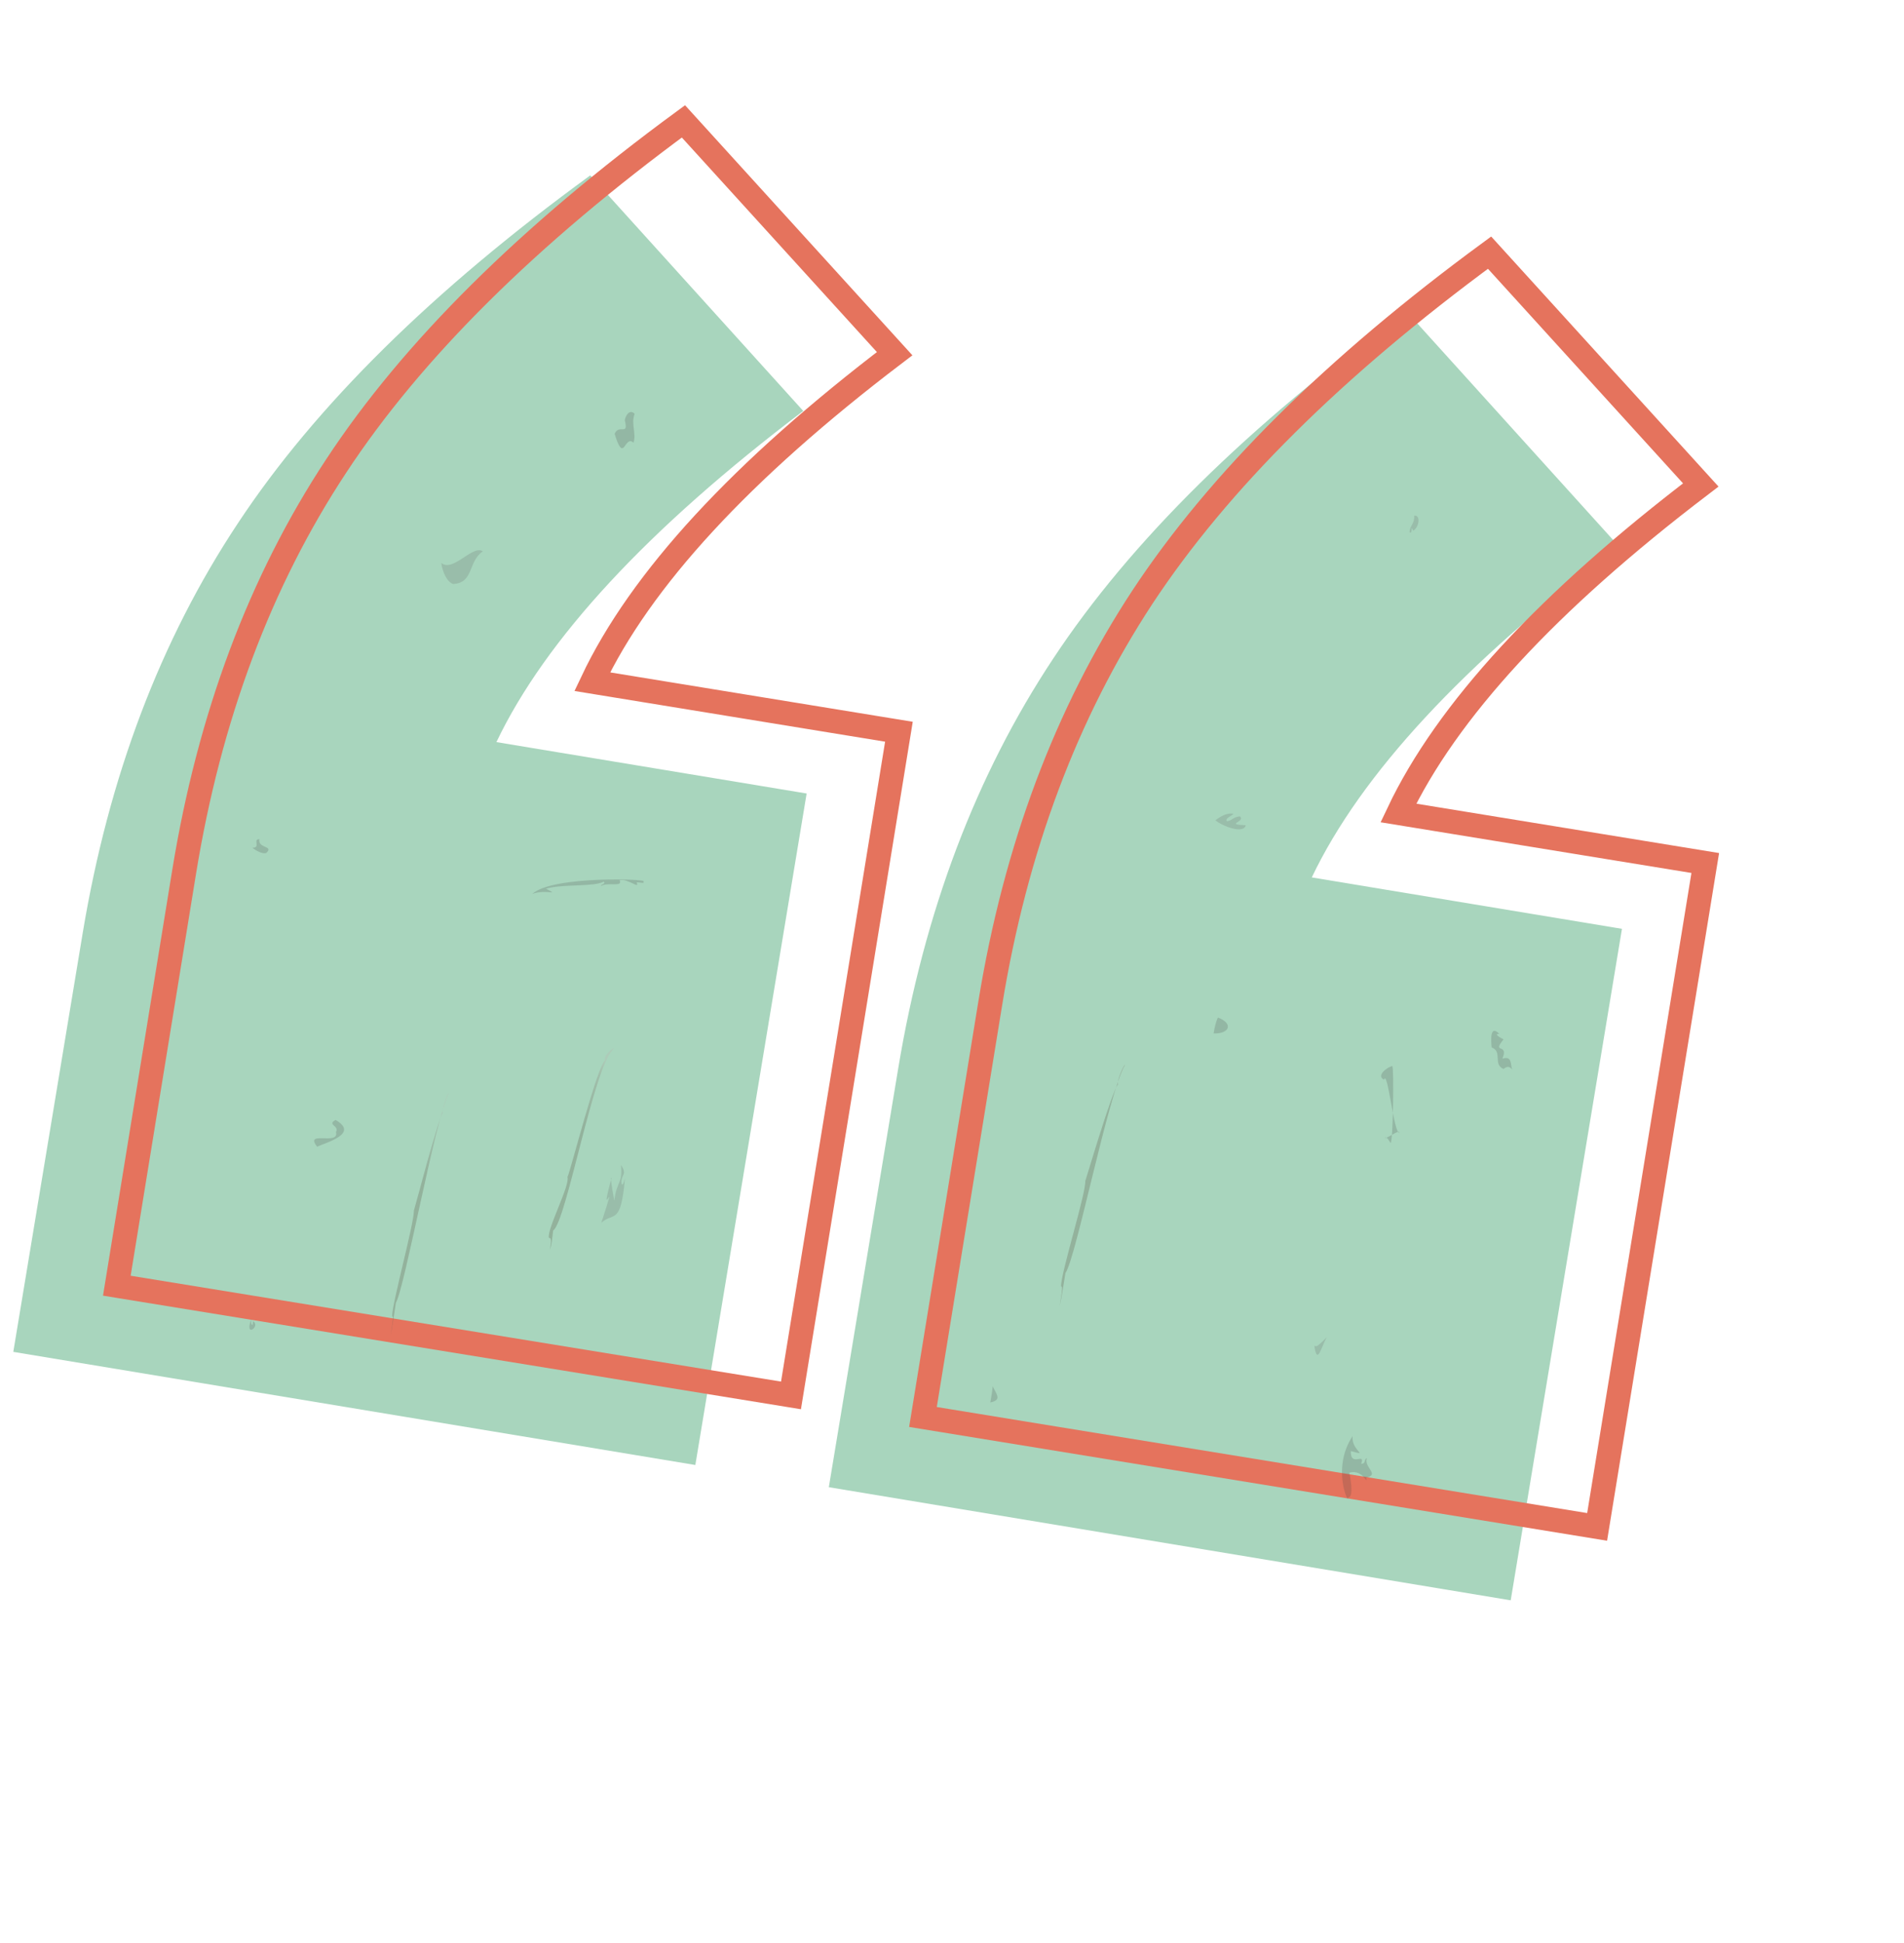 <svg xmlns="http://www.w3.org/2000/svg" xmlns:xlink="http://www.w3.org/1999/xlink" width="50" viewBox="0 0 37.5 38.25" height="51" preserveAspectRatio="xMidYMid meet"><defs><filter x="0%" y="0%" width="100%" height="100%" id="b4ceeb66bb"></filter><filter x="0%" y="0%" width="100%" height="100%" id="2e30291f60"></filter><g></g><clipPath id="f15bca9328"><path d="M 0.117 0 L 36 0 L 36 32 L 0.117 32 Z M 0.117 0 " clip-rule="nonzero"></path></clipPath><clipPath id="02781b1954"><path d="M 4.555 0 L 36.484 5.297 L 32.027 32.148 L 0.098 26.848 Z M 4.555 0 " clip-rule="nonzero"></path></clipPath><image x="0" y="0" width="732" id="aafaa3e802" height="615" preserveAspectRatio="xMidYMid meet"></image><mask id="f83087e9f9"><g filter="url(#b4ceeb66bb)"><g filter="url(#2e30291f60)" transform="matrix(0.044, 0.007, -0.007, 0.044, 4.554, 0)"><image x="0" y="0" width="732" height="615" preserveAspectRatio="xMidYMid meet"></image></g></g></mask><image x="0" y="0" width="732" id="ea718f1fe5" height="615" preserveAspectRatio="xMidYMid meet"></image><clipPath id="5724a706b4"><path d="M 0.117 3 L 32 3 L 32 32 L 0.117 32 Z M 0.117 3 " clip-rule="nonzero"></path></clipPath><clipPath id="c3b06afa6a"><path d="M 4.555 0 L 36.484 5.297 L 32.027 32.148 L 0.098 26.848 Z M 4.555 0 " clip-rule="nonzero"></path></clipPath><clipPath id="7384ded1db"><path d="M 4.555 0 L 36.484 5.297 L 32.027 32.148 L 0.098 26.848 Z M 4.555 0 " clip-rule="nonzero"></path></clipPath><clipPath id="451e142586"><path d="M 4.562 0 L 36.398 5.285 L 31.957 32.031 L 0.121 26.75 Z M 4.562 0 " clip-rule="nonzero"></path></clipPath><clipPath id="2135ac1888"><path d="M 0.117 0 L 36.895 0 L 36.895 33 L 0.117 33 Z M 0.117 0 " clip-rule="nonzero"></path></clipPath><clipPath id="d7dd91d308"><path d="M 4.555 0 L 36.484 5.297 L 32.027 32.148 L 0.098 26.848 Z M 4.555 0 " clip-rule="nonzero"></path></clipPath><clipPath id="5ee850be6f"><path d="M 4.555 0 L 36.484 5.297 L 32.027 32.148 L 0.098 26.848 Z M 4.555 0 " clip-rule="nonzero"></path></clipPath><clipPath id="e3831d9c65"><path d="M 4.562 0 L 36.398 5.285 L 31.957 32.031 L 0.121 26.75 Z M 4.562 0 " clip-rule="nonzero"></path></clipPath><clipPath id="a8de7f98e3"><path d="M 4 18 L 26 18 L 26 30 L 4 30 Z M 4 18 " clip-rule="nonzero"></path></clipPath><clipPath id="86f05f9d5f"><path d="M 4.555 0 L 36.484 5.297 L 32.027 32.148 L 0.098 26.848 Z M 4.555 0 " clip-rule="nonzero"></path></clipPath><clipPath id="4d6f40fd76"><path d="M 4.555 0 L 36.484 5.297 L 32.027 32.148 L 0.098 26.848 Z M 4.555 0 " clip-rule="nonzero"></path></clipPath><clipPath id="d0e7cef9c6"><path d="M 4.562 0 L 36.398 5.285 L 31.957 32.031 L 0.121 26.75 Z M 4.562 0 " clip-rule="nonzero"></path></clipPath><mask id="6554069c96"><g filter="url(#b4ceeb66bb)"><rect x="-3.75" width="45" fill="#000000" y="-3.825" height="45.9" fill-opacity="0.33"></rect></g></mask><clipPath id="7f0bc5a9e2"><path d="M 6 2 L 9 2 L 9 7 L 6 7 Z M 6 2 " clip-rule="nonzero"></path></clipPath><clipPath id="9f6a1506dc"><path d="M 0.555 -18 L 32.484 -12.703 L 28.027 14.148 L -3.902 8.848 Z M 0.555 -18 " clip-rule="nonzero"></path></clipPath><clipPath id="49ae560807"><path d="M 0.555 -18 L 32.484 -12.703 L 28.027 14.148 L -3.902 8.848 Z M 0.555 -18 " clip-rule="nonzero"></path></clipPath><clipPath id="081fe8bc04"><path d="M 0.562 -18 L 32.398 -12.715 L 27.957 14.031 L -3.879 8.75 Z M 0.562 -18 " clip-rule="nonzero"></path></clipPath><clipPath id="f2a707ad42"><path d="M 6.812 6.371 C 6.762 6.211 7.234 5.328 7.176 5.172 C 7.23 5.082 7.773 2.934 7.922 2.871 C 7.867 2.801 8.082 2.609 8.09 2.645 C 7.695 2.961 7.156 6.055 6.895 6.223 C 6.875 6.387 6.867 6.504 6.832 6.598 C 6.836 6.543 6.883 6.355 6.812 6.371 Z M 6.812 6.371 " clip-rule="nonzero"></path></clipPath><linearGradient x1="2001.584" gradientTransform="matrix(0.021, -0.004, -0.008, -0.016, 23.01, 12.784)" y1="-711.108" x2="1853.292" gradientUnits="userSpaceOnUse" y2="-956.295" id="686e0b93c8"><stop stop-opacity="1" stop-color="rgb(71.399%, 71.799%, 68.599%)" offset="0"></stop><stop stop-opacity="1" stop-color="rgb(71.399%, 71.799%, 68.599%)" offset="0.062"></stop><stop stop-opacity="1" stop-color="rgb(71.399%, 71.799%, 68.599%)" offset="0.094"></stop><stop stop-opacity="1" stop-color="rgb(71.399%, 71.799%, 68.599%)" offset="0.102"></stop><stop stop-opacity="1" stop-color="rgb(70.978%, 71.378%, 68.135%)" offset="0.105"></stop><stop stop-opacity="1" stop-color="rgb(70.557%, 70.956%, 67.673%)" offset="0.109"></stop><stop stop-opacity="1" stop-color="rgb(69.696%, 70.096%, 66.728%)" offset="0.113"></stop><stop stop-opacity="1" stop-color="rgb(68.837%, 69.237%, 65.785%)" offset="0.117"></stop><stop stop-opacity="1" stop-color="rgb(67.976%, 68.376%, 64.841%)" offset="0.121"></stop><stop stop-opacity="1" stop-color="rgb(67.117%, 67.517%, 63.898%)" offset="0.125"></stop><stop stop-opacity="1" stop-color="rgb(66.257%, 66.656%, 62.953%)" offset="0.129"></stop><stop stop-opacity="1" stop-color="rgb(65.398%, 65.797%, 62.01%)" offset="0.133"></stop><stop stop-opacity="1" stop-color="rgb(64.537%, 64.937%, 61.066%)" offset="0.137"></stop><stop stop-opacity="1" stop-color="rgb(63.678%, 64.078%, 60.121%)" offset="0.141"></stop><stop stop-opacity="1" stop-color="rgb(62.817%, 63.219%, 59.177%)" offset="0.145"></stop><stop stop-opacity="1" stop-color="rgb(61.958%, 62.36%, 58.234%)" offset="0.148"></stop><stop stop-opacity="1" stop-color="rgb(61.099%, 61.499%, 57.289%)" offset="0.152"></stop><stop stop-opacity="1" stop-color="rgb(60.24%, 60.64%, 56.346%)" offset="0.156"></stop><stop stop-opacity="1" stop-color="rgb(59.38%, 59.779%, 55.402%)" offset="0.16"></stop><stop stop-opacity="1" stop-color="rgb(58.521%, 58.92%, 54.457%)" offset="0.164"></stop><stop stop-opacity="1" stop-color="rgb(57.66%, 58.06%, 53.513%)" offset="0.168"></stop><stop stop-opacity="1" stop-color="rgb(56.801%, 57.201%, 52.57%)" offset="0.172"></stop><stop stop-opacity="1" stop-color="rgb(56.294%, 56.699%, 52.017%)" offset="0.176"></stop><stop stop-opacity="1" stop-color="rgb(55.789%, 56.197%, 51.465%)" offset="0.18"></stop><stop stop-opacity="1" stop-color="rgb(55.527%, 55.942%, 51.183%)" offset="0.184"></stop><stop stop-opacity="1" stop-color="rgb(55.266%, 55.687%, 50.902%)" offset="0.188"></stop><stop stop-opacity="1" stop-color="rgb(55.003%, 55.431%, 50.62%)" offset="0.191"></stop><stop stop-opacity="1" stop-color="rgb(54.741%, 55.176%, 50.337%)" offset="0.195"></stop><stop stop-opacity="1" stop-color="rgb(54.478%, 54.921%, 50.055%)" offset="0.199"></stop><stop stop-opacity="1" stop-color="rgb(54.218%, 54.666%, 49.774%)" offset="0.203"></stop><stop stop-opacity="1" stop-color="rgb(53.955%, 54.41%, 49.492%)" offset="0.207"></stop><stop stop-opacity="1" stop-color="rgb(53.694%, 54.155%, 49.21%)" offset="0.211"></stop><stop stop-opacity="1" stop-color="rgb(53.432%, 53.9%, 48.927%)" offset="0.215"></stop><stop stop-opacity="1" stop-color="rgb(53.171%, 53.645%, 48.647%)" offset="0.219"></stop><stop stop-opacity="1" stop-color="rgb(52.908%, 53.389%, 48.364%)" offset="0.223"></stop><stop stop-opacity="1" stop-color="rgb(52.646%, 53.134%, 48.082%)" offset="0.227"></stop><stop stop-opacity="1" stop-color="rgb(52.383%, 52.879%, 47.8%)" offset="0.23"></stop><stop stop-opacity="1" stop-color="rgb(52.122%, 52.625%, 47.519%)" offset="0.234"></stop><stop stop-opacity="1" stop-color="rgb(51.86%, 52.368%, 47.237%)" offset="0.238"></stop><stop stop-opacity="1" stop-color="rgb(51.599%, 52.113%, 46.954%)" offset="0.242"></stop><stop stop-opacity="1" stop-color="rgb(51.337%, 51.859%, 46.672%)" offset="0.246"></stop><stop stop-opacity="1" stop-color="rgb(51.076%, 51.604%, 46.391%)" offset="0.25"></stop><stop stop-opacity="1" stop-color="rgb(50.813%, 51.347%, 46.109%)" offset="0.254"></stop><stop stop-opacity="1" stop-color="rgb(50.551%, 51.093%, 45.827%)" offset="0.258"></stop><stop stop-opacity="1" stop-color="rgb(50.288%, 50.838%, 45.544%)" offset="0.262"></stop><stop stop-opacity="1" stop-color="rgb(50.027%, 50.583%, 45.264%)" offset="0.266"></stop><stop stop-opacity="1" stop-color="rgb(49.765%, 50.327%, 44.981%)" offset="0.27"></stop><stop stop-opacity="1" stop-color="rgb(49.504%, 50.072%, 44.699%)" offset="0.273"></stop><stop stop-opacity="1" stop-color="rgb(49.242%, 49.815%, 44.417%)" offset="0.277"></stop><stop stop-opacity="1" stop-color="rgb(48.979%, 49.561%, 44.136%)" offset="0.281"></stop><stop stop-opacity="1" stop-color="rgb(48.717%, 49.306%, 43.854%)" offset="0.285"></stop><stop stop-opacity="1" stop-color="rgb(48.456%, 49.051%, 43.571%)" offset="0.289"></stop><stop stop-opacity="1" stop-color="rgb(48.193%, 48.795%, 43.289%)" offset="0.293"></stop><stop stop-opacity="1" stop-color="rgb(47.932%, 48.54%, 43.008%)" offset="0.297"></stop><stop stop-opacity="1" stop-color="rgb(47.67%, 48.285%, 42.726%)" offset="0.301"></stop><stop stop-opacity="1" stop-color="rgb(47.409%, 48.03%, 42.444%)" offset="0.305"></stop><stop stop-opacity="1" stop-color="rgb(47.147%, 47.774%, 42.162%)" offset="0.309"></stop><stop stop-opacity="1" stop-color="rgb(46.884%, 47.519%, 41.881%)" offset="0.312"></stop><stop stop-opacity="1" stop-color="rgb(46.622%, 47.264%, 41.599%)" offset="0.316"></stop><stop stop-opacity="1" stop-color="rgb(46.361%, 47.009%, 41.316%)" offset="0.32"></stop><stop stop-opacity="1" stop-color="rgb(46.098%, 46.753%, 41.034%)" offset="0.324"></stop><stop stop-opacity="1" stop-color="rgb(45.837%, 46.498%, 40.753%)" offset="0.328"></stop><stop stop-opacity="1" stop-color="rgb(45.575%, 46.243%, 40.471%)" offset="0.332"></stop><stop stop-opacity="1" stop-color="rgb(45.314%, 45.988%, 40.189%)" offset="0.336"></stop><stop stop-opacity="1" stop-color="rgb(45.052%, 45.732%, 39.906%)" offset="0.34"></stop><stop stop-opacity="1" stop-color="rgb(44.789%, 45.477%, 39.626%)" offset="0.344"></stop><stop stop-opacity="1" stop-color="rgb(44.527%, 45.222%, 39.343%)" offset="0.348"></stop><stop stop-opacity="1" stop-color="rgb(44.266%, 44.968%, 39.061%)" offset="0.352"></stop><stop stop-opacity="1" stop-color="rgb(44.003%, 44.711%, 38.779%)" offset="0.355"></stop><stop stop-opacity="1" stop-color="rgb(43.742%, 44.456%, 38.498%)" offset="0.359"></stop><stop stop-opacity="1" stop-color="rgb(43.48%, 44.202%, 38.216%)" offset="0.363"></stop><stop stop-opacity="1" stop-color="rgb(43.217%, 43.947%, 37.933%)" offset="0.367"></stop><stop stop-opacity="1" stop-color="rgb(42.955%, 43.69%, 37.651%)" offset="0.371"></stop><stop stop-opacity="1" stop-color="rgb(42.694%, 43.436%, 37.37%)" offset="0.375"></stop><stop stop-opacity="1" stop-color="rgb(42.432%, 43.181%, 37.088%)" offset="0.379"></stop><stop stop-opacity="1" stop-color="rgb(42.171%, 42.926%, 36.806%)" offset="0.383"></stop><stop stop-opacity="1" stop-color="rgb(41.908%, 42.67%, 36.523%)" offset="0.387"></stop><stop stop-opacity="1" stop-color="rgb(41.647%, 42.415%, 36.243%)" offset="0.391"></stop><stop stop-opacity="1" stop-color="rgb(41.385%, 42.16%, 35.96%)" offset="0.395"></stop><stop stop-opacity="1" stop-color="rgb(41.122%, 41.905%, 35.678%)" offset="0.398"></stop><stop stop-opacity="1" stop-color="rgb(40.86%, 41.649%, 35.396%)" offset="0.402"></stop><stop stop-opacity="1" stop-color="rgb(40.599%, 41.394%, 35.115%)" offset="0.406"></stop><stop stop-opacity="1" stop-color="rgb(40.498%, 41.296%, 35.007%)" offset="0.438"></stop><stop stop-opacity="1" stop-color="rgb(40.399%, 41.199%, 34.9%)" offset="0.5"></stop><stop stop-opacity="1" stop-color="rgb(40.399%, 41.199%, 34.9%)" offset="0.743"></stop><stop stop-opacity="1" stop-color="rgb(40.399%, 41.199%, 34.9%)" offset="1"></stop></linearGradient><clipPath id="376c013101"><path d="M 3 3 L 5 3 L 5 9 L 3 9 Z M 3 3 " clip-rule="nonzero"></path></clipPath><clipPath id="e4f3a6350a"><path d="M 0.555 -18 L 32.484 -12.703 L 28.027 14.148 L -3.902 8.848 Z M 0.555 -18 " clip-rule="nonzero"></path></clipPath><clipPath id="6302d72184"><path d="M 0.555 -18 L 32.484 -12.703 L 28.027 14.148 L -3.902 8.848 Z M 0.555 -18 " clip-rule="nonzero"></path></clipPath><clipPath id="1dde448c80"><path d="M 0.562 -18 L 32.398 -12.715 L 27.957 14.031 L -3.879 8.75 Z M 0.562 -18 " clip-rule="nonzero"></path></clipPath><clipPath id="3471faf3a3"><path d="M 3.723 7.914 C 3.723 7.652 4.156 6.086 4.152 5.832 C 4.203 5.668 4.621 4.047 4.719 3.914 C 4.699 3.809 4.84 3.469 4.836 3.527 C 4.551 4.121 3.977 7.328 3.797 7.648 C 3.754 7.93 3.727 8.133 3.691 8.297 C 3.703 8.203 3.766 7.879 3.723 7.914 Z M 3.723 7.914 " clip-rule="nonzero"></path></clipPath><linearGradient x1="2010.107" gradientTransform="matrix(0.021, -0.004, -0.008, -0.016, -2.381, 8.9)" y1="-697.016" x2="1838.19" gradientUnits="userSpaceOnUse" y2="-981.265" id="44a0286adb"><stop stop-opacity="1" stop-color="rgb(71.399%, 71.799%, 68.599%)" offset="0"></stop><stop stop-opacity="1" stop-color="rgb(71.399%, 71.799%, 68.599%)" offset="0.125"></stop><stop stop-opacity="1" stop-color="rgb(71.397%, 71.797%, 68.597%)" offset="0.141"></stop><stop stop-opacity="1" stop-color="rgb(70.399%, 70.801%, 67.502%)" offset="0.145"></stop><stop stop-opacity="1" stop-color="rgb(69.403%, 69.804%, 66.408%)" offset="0.148"></stop><stop stop-opacity="1" stop-color="rgb(68.407%, 68.806%, 65.314%)" offset="0.152"></stop><stop stop-opacity="1" stop-color="rgb(67.41%, 67.81%, 64.22%)" offset="0.156"></stop><stop stop-opacity="1" stop-color="rgb(66.414%, 66.814%, 63.124%)" offset="0.16"></stop><stop stop-opacity="1" stop-color="rgb(65.417%, 65.817%, 62.03%)" offset="0.164"></stop><stop stop-opacity="1" stop-color="rgb(64.42%, 64.821%, 60.936%)" offset="0.168"></stop><stop stop-opacity="1" stop-color="rgb(63.423%, 63.824%, 59.842%)" offset="0.172"></stop><stop stop-opacity="1" stop-color="rgb(62.427%, 62.827%, 58.748%)" offset="0.176"></stop><stop stop-opacity="1" stop-color="rgb(61.43%, 61.83%, 57.654%)" offset="0.18"></stop><stop stop-opacity="1" stop-color="rgb(60.434%, 60.834%, 56.558%)" offset="0.184"></stop><stop stop-opacity="1" stop-color="rgb(59.438%, 59.837%, 55.464%)" offset="0.188"></stop><stop stop-opacity="1" stop-color="rgb(58.44%, 58.839%, 54.37%)" offset="0.191"></stop><stop stop-opacity="1" stop-color="rgb(57.443%, 57.843%, 53.276%)" offset="0.195"></stop><stop stop-opacity="1" stop-color="rgb(56.673%, 57.074%, 52.431%)" offset="0.199"></stop><stop stop-opacity="1" stop-color="rgb(55.902%, 56.306%, 51.587%)" offset="0.203"></stop><stop stop-opacity="1" stop-color="rgb(55.598%, 56.01%, 51.259%)" offset="0.207"></stop><stop stop-opacity="1" stop-color="rgb(55.295%, 55.714%, 50.932%)" offset="0.211"></stop><stop stop-opacity="1" stop-color="rgb(54.991%, 55.418%, 50.606%)" offset="0.215"></stop><stop stop-opacity="1" stop-color="rgb(54.688%, 55.122%, 50.279%)" offset="0.219"></stop><stop stop-opacity="1" stop-color="rgb(54.384%, 54.826%, 49.953%)" offset="0.223"></stop><stop stop-opacity="1" stop-color="rgb(54.08%, 54.532%, 49.626%)" offset="0.227"></stop><stop stop-opacity="1" stop-color="rgb(53.777%, 54.236%, 49.298%)" offset="0.23"></stop><stop stop-opacity="1" stop-color="rgb(53.473%, 53.94%, 48.972%)" offset="0.234"></stop><stop stop-opacity="1" stop-color="rgb(53.169%, 53.644%, 48.645%)" offset="0.238"></stop><stop stop-opacity="1" stop-color="rgb(52.866%, 53.348%, 48.318%)" offset="0.242"></stop><stop stop-opacity="1" stop-color="rgb(52.562%, 53.052%, 47.99%)" offset="0.246"></stop><stop stop-opacity="1" stop-color="rgb(52.258%, 52.756%, 47.664%)" offset="0.25"></stop><stop stop-opacity="1" stop-color="rgb(51.955%, 52.46%, 47.337%)" offset="0.254"></stop><stop stop-opacity="1" stop-color="rgb(51.651%, 52.164%, 47.011%)" offset="0.258"></stop><stop stop-opacity="1" stop-color="rgb(51.347%, 51.868%, 46.684%)" offset="0.262"></stop><stop stop-opacity="1" stop-color="rgb(51.044%, 51.573%, 46.358%)" offset="0.266"></stop><stop stop-opacity="1" stop-color="rgb(50.74%, 51.277%, 46.03%)" offset="0.27"></stop><stop stop-opacity="1" stop-color="rgb(50.436%, 50.981%, 45.703%)" offset="0.273"></stop><stop stop-opacity="1" stop-color="rgb(50.133%, 50.685%, 45.377%)" offset="0.277"></stop><stop stop-opacity="1" stop-color="rgb(49.829%, 50.389%, 45.05%)" offset="0.281"></stop><stop stop-opacity="1" stop-color="rgb(49.525%, 50.093%, 44.724%)" offset="0.285"></stop><stop stop-opacity="1" stop-color="rgb(49.222%, 49.797%, 44.397%)" offset="0.289"></stop><stop stop-opacity="1" stop-color="rgb(48.918%, 49.501%, 44.069%)" offset="0.293"></stop><stop stop-opacity="1" stop-color="rgb(48.615%, 49.205%, 43.742%)" offset="0.297"></stop><stop stop-opacity="1" stop-color="rgb(48.311%, 48.909%, 43.416%)" offset="0.301"></stop><stop stop-opacity="1" stop-color="rgb(48.007%, 48.613%, 43.089%)" offset="0.305"></stop><stop stop-opacity="1" stop-color="rgb(47.704%, 48.317%, 42.761%)" offset="0.309"></stop><stop stop-opacity="1" stop-color="rgb(47.4%, 48.022%, 42.435%)" offset="0.312"></stop><stop stop-opacity="1" stop-color="rgb(47.096%, 47.726%, 42.108%)" offset="0.316"></stop><stop stop-opacity="1" stop-color="rgb(46.793%, 47.43%, 41.782%)" offset="0.32"></stop><stop stop-opacity="1" stop-color="rgb(46.489%, 47.134%, 41.455%)" offset="0.324"></stop><stop stop-opacity="1" stop-color="rgb(46.185%, 46.838%, 41.129%)" offset="0.328"></stop><stop stop-opacity="1" stop-color="rgb(45.882%, 46.542%, 40.8%)" offset="0.332"></stop><stop stop-opacity="1" stop-color="rgb(45.578%, 46.246%, 40.474%)" offset="0.336"></stop><stop stop-opacity="1" stop-color="rgb(45.274%, 45.95%, 40.147%)" offset="0.34"></stop><stop stop-opacity="1" stop-color="rgb(44.971%, 45.654%, 39.821%)" offset="0.344"></stop><stop stop-opacity="1" stop-color="rgb(44.667%, 45.358%, 39.494%)" offset="0.348"></stop><stop stop-opacity="1" stop-color="rgb(44.363%, 45.064%, 39.168%)" offset="0.352"></stop><stop stop-opacity="1" stop-color="rgb(44.06%, 44.768%, 38.84%)" offset="0.355"></stop><stop stop-opacity="1" stop-color="rgb(43.758%, 44.472%, 38.513%)" offset="0.359"></stop><stop stop-opacity="1" stop-color="rgb(43.454%, 44.176%, 38.187%)" offset="0.363"></stop><stop stop-opacity="1" stop-color="rgb(43.15%, 43.88%, 37.86%)" offset="0.367"></stop><stop stop-opacity="1" stop-color="rgb(42.847%, 43.584%, 37.532%)" offset="0.371"></stop><stop stop-opacity="1" stop-color="rgb(42.543%, 43.288%, 37.206%)" offset="0.375"></stop><stop stop-opacity="1" stop-color="rgb(42.239%, 42.992%, 36.879%)" offset="0.379"></stop><stop stop-opacity="1" stop-color="rgb(41.936%, 42.696%, 36.552%)" offset="0.383"></stop><stop stop-opacity="1" stop-color="rgb(41.632%, 42.4%, 36.226%)" offset="0.387"></stop><stop stop-opacity="1" stop-color="rgb(41.328%, 42.104%, 35.899%)" offset="0.391"></stop><stop stop-opacity="1" stop-color="rgb(41.025%, 41.808%, 35.571%)" offset="0.395"></stop><stop stop-opacity="1" stop-color="rgb(40.721%, 41.513%, 35.245%)" offset="0.398"></stop><stop stop-opacity="1" stop-color="rgb(40.559%, 41.356%, 35.072%)" offset="0.406"></stop><stop stop-opacity="1" stop-color="rgb(40.399%, 41.199%, 34.9%)" offset="0.438"></stop><stop stop-opacity="1" stop-color="rgb(40.399%, 41.199%, 34.9%)" offset="0.5"></stop><stop stop-opacity="1" stop-color="rgb(40.399%, 41.199%, 34.9%)" offset="0.763"></stop><stop stop-opacity="1" stop-color="rgb(40.399%, 41.199%, 34.9%)" offset="1"></stop></linearGradient><clipPath id="9bef6434f5"><path d="M 16 2 L 19 2 L 19 8 L 16 8 Z M 16 2 " clip-rule="nonzero"></path></clipPath><clipPath id="4e243c898d"><path d="M 0.555 -18 L 32.484 -12.703 L 28.027 14.148 L -3.902 8.848 Z M 0.555 -18 " clip-rule="nonzero"></path></clipPath><clipPath id="b807b989ef"><path d="M 0.555 -18 L 32.484 -12.703 L 28.027 14.148 L -3.902 8.848 Z M 0.555 -18 " clip-rule="nonzero"></path></clipPath><clipPath id="aff79d2f24"><path d="M 0.562 -18 L 32.398 -12.715 L 27.957 14.031 L -3.879 8.75 Z M 0.562 -18 " clip-rule="nonzero"></path></clipPath><clipPath id="a880ed5c3b"><path d="M 16.898 7.328 C 16.891 7.062 17.387 5.504 17.375 5.25 C 17.43 5.086 17.902 3.477 18.02 3.348 C 17.996 3.242 18.16 2.91 18.156 2.969 C 17.82 3.551 17.199 6.75 16.984 7.062 C 16.938 7.34 16.91 7.543 16.871 7.711 C 16.883 7.613 16.949 7.289 16.898 7.328 Z M 16.898 7.328 " clip-rule="nonzero"></path></clipPath><linearGradient x1="1972.151" gradientTransform="matrix(0.02, -0.005, -0.009, -0.015, 16.458, 8.343)" y1="-759.773" x2="1795.432" gradientUnits="userSpaceOnUse" y2="-1051.961" id="bdc5c833aa"><stop stop-opacity="1" stop-color="rgb(54.529%, 54.97%, 50.11%)" offset="0"></stop><stop stop-opacity="1" stop-color="rgb(54.216%, 54.665%, 49.773%)" offset="0.004"></stop><stop stop-opacity="1" stop-color="rgb(53.905%, 54.361%, 49.437%)" offset="0.008"></stop><stop stop-opacity="1" stop-color="rgb(53.592%, 54.056%, 49.101%)" offset="0.012"></stop><stop stop-opacity="1" stop-color="rgb(53.281%, 53.752%, 48.766%)" offset="0.016"></stop><stop stop-opacity="1" stop-color="rgb(52.968%, 53.448%, 48.43%)" offset="0.02"></stop><stop stop-opacity="1" stop-color="rgb(52.657%, 53.145%, 48.094%)" offset="0.023"></stop><stop stop-opacity="1" stop-color="rgb(52.344%, 52.84%, 47.757%)" offset="0.027"></stop><stop stop-opacity="1" stop-color="rgb(52.032%, 52.536%, 47.421%)" offset="0.031"></stop><stop stop-opacity="1" stop-color="rgb(51.72%, 52.231%, 47.086%)" offset="0.035"></stop><stop stop-opacity="1" stop-color="rgb(51.408%, 51.927%, 46.75%)" offset="0.039"></stop><stop stop-opacity="1" stop-color="rgb(51.096%, 51.624%, 46.414%)" offset="0.043"></stop><stop stop-opacity="1" stop-color="rgb(50.784%, 51.32%, 46.078%)" offset="0.047"></stop><stop stop-opacity="1" stop-color="rgb(50.471%, 51.015%, 45.741%)" offset="0.051"></stop><stop stop-opacity="1" stop-color="rgb(50.16%, 50.711%, 45.406%)" offset="0.055"></stop><stop stop-opacity="1" stop-color="rgb(49.847%, 50.406%, 45.07%)" offset="0.059"></stop><stop stop-opacity="1" stop-color="rgb(49.536%, 50.102%, 44.734%)" offset="0.062"></stop><stop stop-opacity="1" stop-color="rgb(49.223%, 49.799%, 44.398%)" offset="0.066"></stop><stop stop-opacity="1" stop-color="rgb(48.912%, 49.495%, 44.063%)" offset="0.07"></stop><stop stop-opacity="1" stop-color="rgb(48.599%, 49.19%, 43.726%)" offset="0.074"></stop><stop stop-opacity="1" stop-color="rgb(48.288%, 48.886%, 43.39%)" offset="0.078"></stop><stop stop-opacity="1" stop-color="rgb(47.975%, 48.581%, 43.054%)" offset="0.082"></stop><stop stop-opacity="1" stop-color="rgb(47.662%, 48.277%, 42.719%)" offset="0.086"></stop><stop stop-opacity="1" stop-color="rgb(47.35%, 47.974%, 42.383%)" offset="0.09"></stop><stop stop-opacity="1" stop-color="rgb(47.038%, 47.67%, 42.047%)" offset="0.094"></stop><stop stop-opacity="1" stop-color="rgb(46.725%, 47.365%, 41.71%)" offset="0.098"></stop><stop stop-opacity="1" stop-color="rgb(46.414%, 47.061%, 41.374%)" offset="0.102"></stop><stop stop-opacity="1" stop-color="rgb(46.101%, 46.758%, 41.039%)" offset="0.105"></stop><stop stop-opacity="1" stop-color="rgb(45.79%, 46.454%, 40.703%)" offset="0.109"></stop><stop stop-opacity="1" stop-color="rgb(45.477%, 46.149%, 40.366%)" offset="0.113"></stop><stop stop-opacity="1" stop-color="rgb(45.166%, 45.845%, 40.03%)" offset="0.117"></stop><stop stop-opacity="1" stop-color="rgb(44.853%, 45.54%, 39.694%)" offset="0.121"></stop><stop stop-opacity="1" stop-color="rgb(44.542%, 45.236%, 39.359%)" offset="0.125"></stop><stop stop-opacity="1" stop-color="rgb(44.229%, 44.933%, 39.023%)" offset="0.129"></stop><stop stop-opacity="1" stop-color="rgb(43.918%, 44.629%, 38.687%)" offset="0.133"></stop><stop stop-opacity="1" stop-color="rgb(43.605%, 44.324%, 38.35%)" offset="0.137"></stop><stop stop-opacity="1" stop-color="rgb(43.294%, 44.02%, 38.014%)" offset="0.141"></stop><stop stop-opacity="1" stop-color="rgb(42.981%, 43.715%, 37.679%)" offset="0.145"></stop><stop stop-opacity="1" stop-color="rgb(42.67%, 43.411%, 37.343%)" offset="0.148"></stop><stop stop-opacity="1" stop-color="rgb(42.357%, 43.108%, 37.007%)" offset="0.152"></stop><stop stop-opacity="1" stop-color="rgb(42.046%, 42.804%, 36.671%)" offset="0.156"></stop><stop stop-opacity="1" stop-color="rgb(41.733%, 42.499%, 36.334%)" offset="0.16"></stop><stop stop-opacity="1" stop-color="rgb(41.422%, 42.195%, 35.999%)" offset="0.164"></stop><stop stop-opacity="1" stop-color="rgb(41.109%, 41.89%, 35.663%)" offset="0.168"></stop><stop stop-opacity="1" stop-color="rgb(40.797%, 41.586%, 35.327%)" offset="0.172"></stop><stop stop-opacity="1" stop-color="rgb(40.598%, 41.393%, 35.114%)" offset="0.176"></stop><stop stop-opacity="1" stop-color="rgb(40.399%, 41.199%, 34.9%)" offset="0.18"></stop><stop stop-opacity="1" stop-color="rgb(40.399%, 41.199%, 34.9%)" offset="0.188"></stop><stop stop-opacity="1" stop-color="rgb(40.399%, 41.199%, 34.9%)" offset="0.25"></stop><stop stop-opacity="1" stop-color="rgb(40.399%, 41.199%, 34.9%)" offset="0.268"></stop><stop stop-opacity="1" stop-color="rgb(40.399%, 41.199%, 34.9%)" offset="0.5"></stop><stop stop-opacity="1" stop-color="rgb(40.399%, 41.199%, 34.9%)" offset="0.732"></stop><stop stop-opacity="1" stop-color="rgb(40.399%, 41.199%, 34.9%)" offset="1"></stop></linearGradient><clipPath id="75eaa198e9"><rect x="0" width="22" y="0" height="12"></rect></clipPath><clipPath id="8791f91aa5"><path d="M 4 7 L 31 7 L 31 30 L 4 30 Z M 4 7 " clip-rule="nonzero"></path></clipPath><clipPath id="c8110ae3d4"><path d="M 4.555 0 L 36.484 5.297 L 32.027 32.148 L 0.098 26.848 Z M 4.555 0 " clip-rule="nonzero"></path></clipPath><clipPath id="6525f90077"><path d="M 4.555 0 L 36.484 5.297 L 32.027 32.148 L 0.098 26.848 Z M 4.555 0 " clip-rule="nonzero"></path></clipPath><clipPath id="156f22d2ec"><path d="M 4.562 0 L 36.398 5.285 L 31.957 32.031 L 0.121 26.75 Z M 4.562 0 " clip-rule="nonzero"></path></clipPath><mask id="1e94f20bf1"><g filter="url(#b4ceeb66bb)"><rect x="-3.75" width="45" fill="#000000" y="-3.825" height="45.9" fill-opacity="0.2"></rect></g></mask><clipPath id="7a0dbf5382"><path d="M 21 19 L 23 19 L 23 20 L 21 20 Z M 21 19 " clip-rule="nonzero"></path></clipPath><clipPath id="d07d371f65"><path d="M 0.555 -7 L 32.484 -1.703 L 28.027 25.148 L -3.902 19.848 Z M 0.555 -7 " clip-rule="nonzero"></path></clipPath><clipPath id="f18a1a019d"><path d="M 0.555 -7 L 32.484 -1.703 L 28.027 25.148 L -3.902 19.848 Z M 0.555 -7 " clip-rule="nonzero"></path></clipPath><clipPath id="f04969fdda"><path d="M 0.562 -7 L 32.398 -1.715 L 27.957 25.031 L -3.879 19.75 Z M 0.562 -7 " clip-rule="nonzero"></path></clipPath><clipPath id="dc9d0a9e5d"><path d="M 21.887 19.496 C 21.93 19.492 21.898 19.562 22.133 19.324 C 22.031 19.484 21.945 19.906 21.887 19.496 Z M 21.887 19.496 " clip-rule="nonzero"></path></clipPath><clipPath id="06c7aaf14a"><path d="M 19 13 L 21 13 L 21 14 L 19 14 Z M 19 13 " clip-rule="nonzero"></path></clipPath><clipPath id="ecd27b85d7"><path d="M 0.555 -7 L 32.484 -1.703 L 28.027 25.148 L -3.902 19.848 Z M 0.555 -7 " clip-rule="nonzero"></path></clipPath><clipPath id="bd0f0bac45"><path d="M 0.555 -7 L 32.484 -1.703 L 28.027 25.148 L -3.902 19.848 Z M 0.555 -7 " clip-rule="nonzero"></path></clipPath><clipPath id="37f84606db"><path d="M 0.562 -7 L 32.398 -1.715 L 27.957 25.031 L -3.879 19.75 Z M 0.562 -7 " clip-rule="nonzero"></path></clipPath><clipPath id="fbf06ec3db"><path d="M 19.902 13.344 C 19.922 13.227 19.945 13.117 19.988 13.031 C 20.297 13.148 20.219 13.355 19.902 13.344 Z M 19.902 13.344 " clip-rule="nonzero"></path></clipPath><clipPath id="bdc80459db"><path d="M 15 20 L 16 20 L 16 21 L 15 21 Z M 15 20 " clip-rule="nonzero"></path></clipPath><clipPath id="1197cb9a8f"><path d="M 0.555 -7 L 32.484 -1.703 L 28.027 25.148 L -3.902 19.848 Z M 0.555 -7 " clip-rule="nonzero"></path></clipPath><clipPath id="4b0fde8f7b"><path d="M 0.555 -7 L 32.484 -1.703 L 28.027 25.148 L -3.902 19.848 Z M 0.555 -7 " clip-rule="nonzero"></path></clipPath><clipPath id="92a95ff855"><path d="M 0.562 -7 L 32.398 -1.715 L 27.957 25.031 L -3.879 19.75 Z M 0.562 -7 " clip-rule="nonzero"></path></clipPath><clipPath id="cc93ae2a9c"><path d="M 15.504 20.609 C 15.523 20.504 15.543 20.395 15.551 20.289 C 15.625 20.449 15.742 20.559 15.504 20.609 Z M 15.504 20.609 " clip-rule="nonzero"></path></clipPath><clipPath id="8cfdf1a2f3"><path d="M 8 1 L 9 1 L 9 2 L 8 2 Z M 8 1 " clip-rule="nonzero"></path></clipPath><clipPath id="c84fb56ff1"><path d="M 0.555 -7 L 32.484 -1.703 L 28.027 25.148 L -3.902 19.848 Z M 0.555 -7 " clip-rule="nonzero"></path></clipPath><clipPath id="99c634d502"><path d="M 0.555 -7 L 32.484 -1.703 L 28.027 25.148 L -3.902 19.848 Z M 0.555 -7 " clip-rule="nonzero"></path></clipPath><clipPath id="7dff901c70"><path d="M 0.562 -7 L 32.398 -1.715 L 27.957 25.031 L -3.879 19.75 Z M 0.562 -7 " clip-rule="nonzero"></path></clipPath><clipPath id="65b72b38f9"><path d="M 8.105 1.539 C 8.195 1.336 8.387 1.594 8.305 1.273 C 8.32 1.18 8.398 1.047 8.5 1.145 C 8.422 1.348 8.539 1.531 8.477 1.715 C 8.297 1.547 8.293 2.16 8.105 1.539 Z M 8.105 1.539 " clip-rule="nonzero"></path></clipPath><clipPath id="6b9d03cc38"><path d="M 0.117 18 L 2 18 L 2 20 L 0.117 20 Z M 0.117 18 " clip-rule="nonzero"></path></clipPath><clipPath id="8acfc03a37"><path d="M 0.555 -7 L 32.484 -1.703 L 28.027 25.148 L -3.902 19.848 Z M 0.555 -7 " clip-rule="nonzero"></path></clipPath><clipPath id="dbbb1114c9"><path d="M 0.555 -7 L 32.484 -1.703 L 28.027 25.148 L -3.902 19.848 Z M 0.555 -7 " clip-rule="nonzero"></path></clipPath><clipPath id="68801a7d05"><path d="M 0.562 -7 L 32.398 -1.715 L 27.957 25.031 L -3.879 19.75 Z M 0.562 -7 " clip-rule="nonzero"></path></clipPath><clipPath id="0e37c3ad06"><path d="M 0.953 18.957 C 0.922 19.051 0.984 19.16 0.984 19.008 C 1.145 19.109 0.797 19.359 0.953 18.957 Z M 0.953 18.957 " clip-rule="nonzero"></path></clipPath><clipPath id="2bab1f83e1"><path d="M 25 13 L 26 13 L 26 15 L 25 15 Z M 25 13 " clip-rule="nonzero"></path></clipPath><clipPath id="f243e39396"><path d="M 0.555 -7 L 32.484 -1.703 L 28.027 25.148 L -3.902 19.848 Z M 0.555 -7 " clip-rule="nonzero"></path></clipPath><clipPath id="d90361cb14"><path d="M 0.555 -7 L 32.484 -1.703 L 28.027 25.148 L -3.902 19.848 Z M 0.555 -7 " clip-rule="nonzero"></path></clipPath><clipPath id="7da450c73a"><path d="M 0.562 -7 L 32.398 -1.715 L 27.957 25.031 L -3.879 19.75 Z M 0.562 -7 " clip-rule="nonzero"></path></clipPath><clipPath id="1eaad0619e"><path d="M 25.613 14.043 C 25.398 13.957 25.598 13.699 25.379 13.621 C 25.367 13.504 25.336 13.152 25.531 13.355 C 25.398 13.344 25.57 13.441 25.613 13.461 C 25.371 13.758 25.723 13.523 25.59 13.84 C 25.789 13.781 25.742 13.953 25.785 14.055 C 25.742 14.004 25.691 13.977 25.613 14.043 Z M 25.613 14.043 " clip-rule="nonzero"></path></clipPath><clipPath id="7a86d417f3"><path d="M 23 3 L 24 3 L 24 4 L 23 4 Z M 23 3 " clip-rule="nonzero"></path></clipPath><clipPath id="8715986bfc"><path d="M 0.555 -7 L 32.484 -1.703 L 28.027 25.148 L -3.902 19.848 Z M 0.555 -7 " clip-rule="nonzero"></path></clipPath><clipPath id="218a5c03a9"><path d="M 0.555 -7 L 32.484 -1.703 L 28.027 25.148 L -3.902 19.848 Z M 0.555 -7 " clip-rule="nonzero"></path></clipPath><clipPath id="e70eaa88ed"><path d="M 0.562 -7 L 32.398 -1.715 L 27.957 25.031 L -3.879 19.75 Z M 0.562 -7 " clip-rule="nonzero"></path></clipPath><clipPath id="7a8853cfb4"><path d="M 23.852 3.152 C 23.973 3.129 23.965 3.355 23.836 3.449 C 23.766 3.301 23.84 3.527 23.762 3.477 C 23.762 3.352 23.867 3.305 23.852 3.152 Z M 23.852 3.152 " clip-rule="nonzero"></path></clipPath><clipPath id="8a7334241b"><path d="M 6 10 L 9 10 L 9 11 L 6 11 Z M 6 10 " clip-rule="nonzero"></path></clipPath><clipPath id="b226d59fa7"><path d="M 0.555 -7 L 32.484 -1.703 L 28.027 25.148 L -3.902 19.848 Z M 0.555 -7 " clip-rule="nonzero"></path></clipPath><clipPath id="e846c1daf1"><path d="M 0.555 -7 L 32.484 -1.703 L 28.027 25.148 L -3.902 19.848 Z M 0.555 -7 " clip-rule="nonzero"></path></clipPath><clipPath id="8a23a03ee7"><path d="M 0.562 -7 L 32.398 -1.715 L 27.957 25.031 L -3.879 19.75 Z M 0.562 -7 " clip-rule="nonzero"></path></clipPath><clipPath id="33a5f2fad1"><path d="M 8.668 10.352 C 8.719 10.406 8.582 10.363 8.539 10.371 C 8.605 10.52 8.375 10.289 8.203 10.328 C 8.277 10.473 7.973 10.359 7.84 10.441 C 7.82 10.41 7.938 10.406 7.891 10.355 C 7.703 10.465 7.066 10.398 6.754 10.496 C 7.047 10.645 6.75 10.496 6.484 10.598 C 6.883 10.227 8.844 10.309 8.668 10.352 Z M 8.668 10.352 " clip-rule="nonzero"></path></clipPath><clipPath id="a2aaa942ac"><path d="M 22 21 L 24 21 L 24 22.895 L 22 22.895 Z M 22 21 " clip-rule="nonzero"></path></clipPath><clipPath id="edc9ff1584"><path d="M 0.555 -7 L 32.484 -1.703 L 28.027 25.148 L -3.902 19.848 Z M 0.555 -7 " clip-rule="nonzero"></path></clipPath><clipPath id="f4839db01e"><path d="M 0.555 -7 L 32.484 -1.703 L 28.027 25.148 L -3.902 19.848 Z M 0.555 -7 " clip-rule="nonzero"></path></clipPath><clipPath id="88cc90475e"><path d="M 0.562 -7 L 32.398 -1.715 L 27.957 25.031 L -3.879 19.75 Z M 0.562 -7 " clip-rule="nonzero"></path></clipPath><clipPath id="8a2e778793"><path d="M 22.555 22.477 C 22.676 22.473 22.586 22.031 22.574 21.992 C 22.855 21.914 22.934 22.258 22.91 22.09 C 23.184 22.027 22.852 21.879 22.922 21.707 C 22.859 21.719 22.91 21.816 22.809 21.816 C 22.898 21.578 22.594 21.895 22.605 21.566 C 22.992 21.672 22.605 21.562 22.641 21.27 C 22.219 21.895 22.566 22.652 22.555 22.477 Z M 22.555 22.477 " clip-rule="nonzero"></path></clipPath><clipPath id="ffb56e3a08"><path d="M 19 9 L 21 9 L 21 10 L 19 10 Z M 19 9 " clip-rule="nonzero"></path></clipPath><clipPath id="0cf3955e54"><path d="M 0.555 -7 L 32.484 -1.703 L 28.027 25.148 L -3.902 19.848 Z M 0.555 -7 " clip-rule="nonzero"></path></clipPath><clipPath id="198c35bfd0"><path d="M 0.555 -7 L 32.484 -1.703 L 28.027 25.148 L -3.902 19.848 Z M 0.555 -7 " clip-rule="nonzero"></path></clipPath><clipPath id="cd3f2fbd62"><path d="M 0.562 -7 L 32.398 -1.715 L 27.957 25.031 L -3.879 19.75 Z M 0.562 -7 " clip-rule="nonzero"></path></clipPath><clipPath id="82a092ec75"><path d="M 20.535 9.246 C 20.496 9.426 20.07 9.262 19.938 9.148 C 20 9.102 20.145 8.992 20.293 9.02 C 20.273 9.059 20.121 9.102 20.164 9.168 C 20.277 9.152 20.27 9.09 20.418 9.07 C 20.551 9.176 20.102 9.227 20.535 9.246 Z M 20.535 9.246 " clip-rule="nonzero"></path></clipPath><clipPath id="ed7bafd97d"><path d="M 23 13 L 24 13 L 24 16 L 23 16 Z M 23 13 " clip-rule="nonzero"></path></clipPath><clipPath id="5e8903ab1d"><path d="M 0.555 -7 L 32.484 -1.703 L 28.027 25.148 L -3.902 19.848 Z M 0.555 -7 " clip-rule="nonzero"></path></clipPath><clipPath id="bf8b7d0aa3"><path d="M 0.555 -7 L 32.484 -1.703 L 28.027 25.148 L -3.902 19.848 Z M 0.555 -7 " clip-rule="nonzero"></path></clipPath><clipPath id="3fecc3268a"><path d="M 0.562 -7 L 32.398 -1.715 L 27.957 25.031 L -3.879 19.75 Z M 0.562 -7 " clip-rule="nonzero"></path></clipPath><clipPath id="987859a5c1"><path d="M 23.258 14.254 C 23.102 14.18 23.305 14.016 23.422 13.984 C 23.457 14.031 23.438 15.434 23.391 15.5 C 23.359 15.477 23.34 15.387 23.277 15.391 C 23.277 15.449 23.566 15.219 23.562 15.297 C 23.453 15.336 23.332 14.043 23.258 14.254 Z M 23.258 14.254 " clip-rule="nonzero"></path></clipPath><clipPath id="faef2a4920"><path d="M 2 15 L 3 15 L 3 16 L 2 16 Z M 2 15 " clip-rule="nonzero"></path></clipPath><clipPath id="dfe981b189"><path d="M 0.555 -7 L 32.484 -1.703 L 28.027 25.148 L -3.902 19.848 Z M 0.555 -7 " clip-rule="nonzero"></path></clipPath><clipPath id="dfcae92a74"><path d="M 0.555 -7 L 32.484 -1.703 L 28.027 25.148 L -3.902 19.848 Z M 0.555 -7 " clip-rule="nonzero"></path></clipPath><clipPath id="1627fe57e9"><path d="M 0.562 -7 L 32.398 -1.715 L 27.957 25.031 L -3.879 19.75 Z M 0.562 -7 " clip-rule="nonzero"></path></clipPath><clipPath id="756d9e5915"><path d="M 2.246 15.574 C 1.984 15.242 2.688 15.559 2.617 15.285 C 2.691 15.16 2.43 15.145 2.609 15.047 C 3.078 15.316 2.434 15.488 2.246 15.574 Z M 2.246 15.574 " clip-rule="nonzero"></path></clipPath><clipPath id="99281e5a23"><path d="M 0.117 9 L 2 9 L 2 10 L 0.117 10 Z M 0.117 9 " clip-rule="nonzero"></path></clipPath><clipPath id="9d17f1b9e7"><path d="M 0.555 -7 L 32.484 -1.703 L 28.027 25.148 L -3.902 19.848 Z M 0.555 -7 " clip-rule="nonzero"></path></clipPath><clipPath id="17b75a3a9e"><path d="M 0.555 -7 L 32.484 -1.703 L 28.027 25.148 L -3.902 19.848 Z M 0.555 -7 " clip-rule="nonzero"></path></clipPath><clipPath id="ead3226139"><path d="M 0.562 -7 L 32.398 -1.715 L 27.957 25.031 L -3.879 19.75 Z M 0.562 -7 " clip-rule="nonzero"></path></clipPath><clipPath id="86f7430ecd"><path d="M 1.242 9.793 C 1.172 9.816 1.047 9.75 0.969 9.688 C 1.145 9.695 0.969 9.52 1.109 9.52 C 1.074 9.707 1.406 9.645 1.242 9.793 Z M 1.242 9.793 " clip-rule="nonzero"></path></clipPath><clipPath id="e6e004d9b9"><path d="M 4 3 L 6 3 L 6 5 L 4 5 Z M 4 3 " clip-rule="nonzero"></path></clipPath><clipPath id="d25080c5ef"><path d="M 0.555 -7 L 32.484 -1.703 L 28.027 25.148 L -3.902 19.848 Z M 0.555 -7 " clip-rule="nonzero"></path></clipPath><clipPath id="2df52a4d49"><path d="M 0.555 -7 L 32.484 -1.703 L 28.027 25.148 L -3.902 19.848 Z M 0.555 -7 " clip-rule="nonzero"></path></clipPath><clipPath id="e3aa049e1c"><path d="M 0.562 -7 L 32.398 -1.715 L 27.957 25.031 L -3.879 19.75 Z M 0.562 -7 " clip-rule="nonzero"></path></clipPath><clipPath id="76d536733a"><path d="M 4.922 4.496 C 4.797 4.453 4.711 4.242 4.691 4.082 C 4.918 4.277 5.32 3.711 5.508 3.855 C 5.215 4.051 5.336 4.48 4.922 4.496 Z M 4.922 4.496 " clip-rule="nonzero"></path></clipPath><clipPath id="b472cc865a"><path d="M 7 15 L 9 15 L 9 18 L 7 18 Z M 7 15 " clip-rule="nonzero"></path></clipPath><clipPath id="23bfed0572"><path d="M 0.555 -7 L 32.484 -1.703 L 28.027 25.148 L -3.902 19.848 Z M 0.555 -7 " clip-rule="nonzero"></path></clipPath><clipPath id="26325aa70a"><path d="M 0.555 -7 L 32.484 -1.703 L 28.027 25.148 L -3.902 19.848 Z M 0.555 -7 " clip-rule="nonzero"></path></clipPath><clipPath id="c904c0f7ee"><path d="M 0.562 -7 L 32.398 -1.715 L 27.957 25.031 L -3.879 19.75 Z M 0.562 -7 " clip-rule="nonzero"></path></clipPath><clipPath id="7dc2cb033a"><path d="M 7.844 17.07 C 8.211 15.941 7.77 17.203 8.043 16.195 C 7.992 16.09 8.133 16.809 8.098 16.641 C 8.148 16.234 8.266 16.316 8.23 15.934 C 8.371 16.137 8.215 16.121 8.242 16.305 C 8.27 16.355 8.293 16.258 8.309 16.195 C 8.227 17.133 8.086 16.855 7.844 17.07 Z M 7.844 17.07 " clip-rule="nonzero"></path></clipPath><clipPath id="deeb566ac6"><rect x="0" width="27" y="0" height="23"></rect></clipPath></defs><g fill="#e5735d" fill-opacity="1"><g transform="translate(25.193, 27.417)"><g><path d="M 1.891 0.094 C 1.629 0.094 1.406 0 1.219 -0.188 C 1.031 -0.383 0.938 -0.617 0.938 -0.891 C 0.938 -1.16 1.031 -1.383 1.219 -1.562 C 1.406 -1.75 1.629 -1.844 1.891 -1.844 C 2.148 -1.844 2.375 -1.75 2.562 -1.562 C 2.75 -1.383 2.844 -1.16 2.844 -0.891 C 2.844 -0.617 2.75 -0.383 2.562 -0.188 C 2.375 0 2.148 0.094 1.891 0.094 Z M 1.891 0.094 "></path></g></g></g><g clip-path="url(#f15bca9328)"><g clip-path="url(#02781b1954)"><g mask="url(#f83087e9f9)"><g transform="matrix(0.044, 0.007, -0.007, 0.044, 4.554, 0)"><image x="0" y="0" width="732" height="615" preserveAspectRatio="xMidYMid meet"></image></g></g></g></g><g clip-path="url(#5724a706b4)"><g clip-path="url(#c3b06afa6a)"><g clip-path="url(#7384ded1db)"><g clip-path="url(#451e142586)"><path fill="#a8d5bd" d="M 15.887 15.621 C 15.887 15.621 13.695 28.84 13.695 28.84 C 13.695 28.84 0.262 26.613 0.262 26.613 C 0.262 26.613 1.629 18.367 1.629 18.367 C 2.141 15.289 3.16 12.598 4.688 10.297 C 6.211 7.992 8.523 5.711 11.625 3.453 C 11.625 3.453 15.82 8.09 15.82 8.09 C 12.762 10.406 10.746 12.578 9.777 14.609 C 9.777 14.609 15.887 15.621 15.887 15.621 Z M 31.945 18.285 C 31.945 18.285 29.754 31.504 29.754 31.504 C 29.754 31.504 16.324 29.277 16.324 29.277 C 16.324 29.277 17.691 21.031 17.691 21.031 C 18.203 17.953 19.219 15.262 20.746 12.961 C 22.27 10.656 24.586 8.375 27.688 6.117 C 27.688 6.117 31.883 10.754 31.883 10.754 C 28.82 13.07 26.805 15.242 25.836 17.273 C 25.836 17.273 31.945 18.285 31.945 18.285 Z M 31.945 18.285 " fill-opacity="1" fill-rule="nonzero"></path></g></g></g></g><g clip-path="url(#2135ac1888)"><g clip-path="url(#d7dd91d308)"><g clip-path="url(#5ee850be6f)"><g clip-path="url(#e3831d9c65)"><path stroke-linecap="butt" transform="matrix(0.043, 0.007, -0.007, 0.043, 18.84, 15.634)" fill="none" stroke-linejoin="miter" d="M -30.254 -23.661 C -30.254 -23.661 -30.229 280.184 -30.229 280.184 C -30.229 280.184 -339.012 280.219 -339.012 280.219 C -339.012 280.219 -339.019 90.708 -339.019 90.708 C -339.01 19.841 -326.276 -44.155 -300.64 -101.31 C -275.092 -158.451 -231.727 -218.098 -170.72 -280.224 C -170.72 -280.224 -59.613 -191.956 -59.613 -191.956 C -119.557 -128.839 -156.598 -72.756 -170.734 -23.706 C -170.734 -23.706 -30.254 -23.661 -30.254 -23.661 Z M 339.068 -23.681 C 339.068 -23.681 339.019 280.266 339.019 280.266 C 339.019 280.266 30.222 280.214 30.222 280.214 C 30.222 280.214 30.216 90.702 30.216 90.702 C 30.238 19.923 43.06 -44.088 68.594 -101.316 C 94.23 -158.471 137.507 -218.104 198.514 -280.229 C 198.514 -280.229 309.621 -191.961 309.621 -191.961 C 249.692 -128.757 212.651 -72.674 198.5 -23.711 C 198.5 -23.711 339.068 -23.681 339.068 -23.681 Z M 339.068 -23.681 " stroke="#e5735d" stroke-width="10.891" stroke-opacity="1" stroke-miterlimit="10"></path></g></g></g></g><g clip-path="url(#a8de7f98e3)"><g clip-path="url(#86f05f9d5f)"><g clip-path="url(#4d6f40fd76)"><g clip-path="url(#d0e7cef9c6)"><g mask="url(#6554069c96)"><g transform="matrix(1, 0, 0, 1, 4, 18)"><g clip-path="url(#75eaa198e9)"><g clip-path="url(#7f0bc5a9e2)"><g clip-path="url(#9f6a1506dc)"><g clip-path="url(#49ae560807)"><g clip-path="url(#081fe8bc04)"><g clip-path="url(#f2a707ad42)"><path fill="url(#686e0b93c8)" d="M 6.863 6.812 L 4.992 2.914 L 7.988 2.395 L 9.855 6.293 Z M 6.863 6.812 " fill-rule="nonzero"></path></g></g></g></g></g><g clip-path="url(#376c013101)"><g clip-path="url(#e4f3a6350a)"><g clip-path="url(#6302d72184)"><g clip-path="url(#1dde448c80)"><g clip-path="url(#3471faf3a3)"><path fill="url(#44a0286adb)" d="M 3.781 8.48 L 1.551 3.84 L 4.75 3.285 L 6.977 7.926 Z M 3.781 8.48 " fill-rule="nonzero"></path></g></g></g></g></g><g clip-path="url(#9bef6434f5)"><g clip-path="url(#4e243c898d)"><g clip-path="url(#b807b989ef)"><g clip-path="url(#aff79d2f24)"><g clip-path="url(#a880ed5c3b)"><path fill="url(#bdc5c833aa)" d="M 17.027 7.973 L 14.387 3.488 L 18.004 2.645 L 20.641 7.129 Z M 17.027 7.973 " fill-rule="nonzero"></path></g></g></g></g></g></g></g></g></g></g></g></g><g clip-path="url(#8791f91aa5)"><g clip-path="url(#c8110ae3d4)"><g clip-path="url(#6525f90077)"><g clip-path="url(#156f22d2ec)"><g mask="url(#1e94f20bf1)"><g transform="matrix(1, 0, 0, 1, 4, 7)"><g clip-path="url(#deeb566ac6)"><g clip-path="url(#7a0dbf5382)"><g clip-path="url(#d07d371f65)"><g clip-path="url(#f18a1a019d)"><g clip-path="url(#f04969fdda)"><g clip-path="url(#dc9d0a9e5d)"><path fill="#5d5d5d" d="M 21.844 19.902 L 21.887 19.301 L 22.176 19.328 L 22.129 19.93 Z M 21.844 19.902 " fill-opacity="1" fill-rule="nonzero"></path></g></g></g></g></g><g clip-path="url(#06c7aaf14a)"><g clip-path="url(#ecd27b85d7)"><g clip-path="url(#bd0f0bac45)"><g clip-path="url(#37f84606db)"><g clip-path="url(#fbf06ec3db)"><path fill="#424242" d="M 19.879 13.352 L 19.902 12.992 L 20.32 13.031 L 20.297 13.395 Z M 19.879 13.352 " fill-opacity="1" fill-rule="nonzero"></path></g></g></g></g></g><g clip-path="url(#bdc80459db)"><g clip-path="url(#1197cb9a8f)"><g clip-path="url(#4b0fde8f7b)"><g clip-path="url(#92a95ff855)"><g clip-path="url(#cc93ae2a9c)"><path fill="#424242" d="M 15.48 20.609 L 15.508 20.266 L 15.766 20.289 L 15.742 20.633 Z M 15.48 20.609 " fill-opacity="1" fill-rule="nonzero"></path></g></g></g></g></g><g clip-path="url(#8cfdf1a2f3)"><g clip-path="url(#c84fb56ff1)"><g clip-path="url(#99c634d502)"><g clip-path="url(#7dff901c70)"><g clip-path="url(#65b72b38f9)"><path fill="#424242" d="M 8.023 2.152 L 8.109 1.008 L 8.621 1.055 L 8.535 2.199 Z M 8.023 2.152 " fill-opacity="1" fill-rule="nonzero"></path></g></g></g></g></g><g clip-path="url(#6b9d03cc38)"><g clip-path="url(#8acfc03a37)"><g clip-path="url(#dbbb1114c9)"><g clip-path="url(#68801a7d05)"><g clip-path="url(#0e37c3ad06)"><path fill="#424242" d="M 0.77 19.355 L 0.801 18.926 L 1.172 18.961 L 1.141 19.391 Z M 0.77 19.355 " fill-opacity="1" fill-rule="nonzero"></path></g></g></g></g></g><g clip-path="url(#2bab1f83e1)"><g clip-path="url(#f243e39396)"><g clip-path="url(#d90361cb14)"><g clip-path="url(#7da450c73a)"><g clip-path="url(#1eaad0619e)"><path fill="#424242" d="M 25.27 14.047 L 25.34 13.109 L 25.855 13.16 L 25.785 14.098 Z M 25.27 14.047 " fill-opacity="1" fill-rule="nonzero"></path></g></g></g></g></g><g clip-path="url(#7a86d417f3)"><g clip-path="url(#8715986bfc)"><g clip-path="url(#218a5c03a9)"><g clip-path="url(#e70eaa88ed)"><g clip-path="url(#7a8853cfb4)"><path fill="#5d5d5d" d="M 23.73 3.527 L 23.762 3.109 L 24.004 3.133 L 23.973 3.547 Z M 23.73 3.527 " fill-opacity="1" fill-rule="nonzero"></path></g></g></g></g></g><g clip-path="url(#8a7334241b)"><g clip-path="url(#b226d59fa7)"><g clip-path="url(#e846c1daf1)"><g clip-path="url(#8a23a03ee7)"><g clip-path="url(#33a5f2fad1)"><path fill="#424242" d="M 6.453 10.641 L 6.5 10.004 L 8.875 10.23 L 8.828 10.867 Z M 6.453 10.641 " fill-opacity="1" fill-rule="nonzero"></path></g></g></g></g></g><g clip-path="url(#a2aaa942ac)"><g clip-path="url(#edc9ff1584)"><g clip-path="url(#f4839db01e)"><g clip-path="url(#88cc90475e)"><g clip-path="url(#8a2e778793)"><path fill="#424242" d="M 22.117 22.645 L 22.227 21.18 L 23.289 21.281 L 23.18 22.742 Z M 22.117 22.645 " fill-opacity="1" fill-rule="nonzero"></path></g></g></g></g></g><g clip-path="url(#ffb56e3a08)"><g clip-path="url(#0cf3955e54)"><g clip-path="url(#198c35bfd0)"><g clip-path="url(#cd3f2fbd62)"><g clip-path="url(#82a092ec75)"><path fill="#5d5d5d" d="M 19.906 9.422 L 19.941 8.934 L 20.582 8.992 L 20.547 9.484 Z M 19.906 9.422 " fill-opacity="1" fill-rule="nonzero"></path></g></g></g></g></g><g clip-path="url(#ed7bafd97d)"><g clip-path="url(#5e8903ab1d)"><g clip-path="url(#bf8b7d0aa3)"><g clip-path="url(#3fecc3268a)"><g clip-path="url(#987859a5c1)"><path fill="#424242" d="M 22.992 15.488 L 23.105 13.941 L 23.68 13.996 L 23.562 15.543 Z M 22.992 15.488 " fill-opacity="1" fill-rule="nonzero"></path></g></g></g></g></g><g clip-path="url(#faef2a4920)"><g clip-path="url(#dfe981b189)"><g clip-path="url(#dfcae92a74)"><g clip-path="url(#1627fe57e9)"><g clip-path="url(#756d9e5915)"><path fill="#424242" d="M 1.945 15.57 L 1.992 14.945 L 3.117 15.051 L 3.07 15.676 Z M 1.945 15.57 " fill-opacity="1" fill-rule="nonzero"></path></g></g></g></g></g><g clip-path="url(#99281e5a23)"><g clip-path="url(#9d17f1b9e7)"><g clip-path="url(#17b75a3a9e)"><g clip-path="url(#ead3226139)"><g clip-path="url(#86f7430ecd)"><path fill="#424242" d="M 0.945 9.812 L 0.973 9.477 L 1.426 9.523 L 1.402 9.855 Z M 0.945 9.812 " fill-opacity="1" fill-rule="nonzero"></path></g></g></g></g></g><g clip-path="url(#e6e004d9b9)"><g clip-path="url(#d25080c5ef)"><g clip-path="url(#2df52a4d49)"><g clip-path="url(#e3aa049e1c)"><g clip-path="url(#76d536733a)"><path fill="#5d5d5d" d="M 4.637 4.488 L 4.699 3.637 L 5.566 3.719 L 5.504 4.57 Z M 4.637 4.488 " fill-opacity="1" fill-rule="nonzero"></path></g></g></g></g></g><g clip-path="url(#b472cc865a)"><g clip-path="url(#23bfed0572)"><g clip-path="url(#26325aa70a)"><g clip-path="url(#c904c0f7ee)"><g clip-path="url(#7dc2cb033a)"><path fill="#5d5d5d" d="M 8.312 17.367 L 7.371 17.078 L 7.828 15.766 L 8.77 16.055 Z M 8.312 17.367 " fill-opacity="1" fill-rule="nonzero"></path></g></g></g></g></g></g></g></g></g></g></g></g></svg>